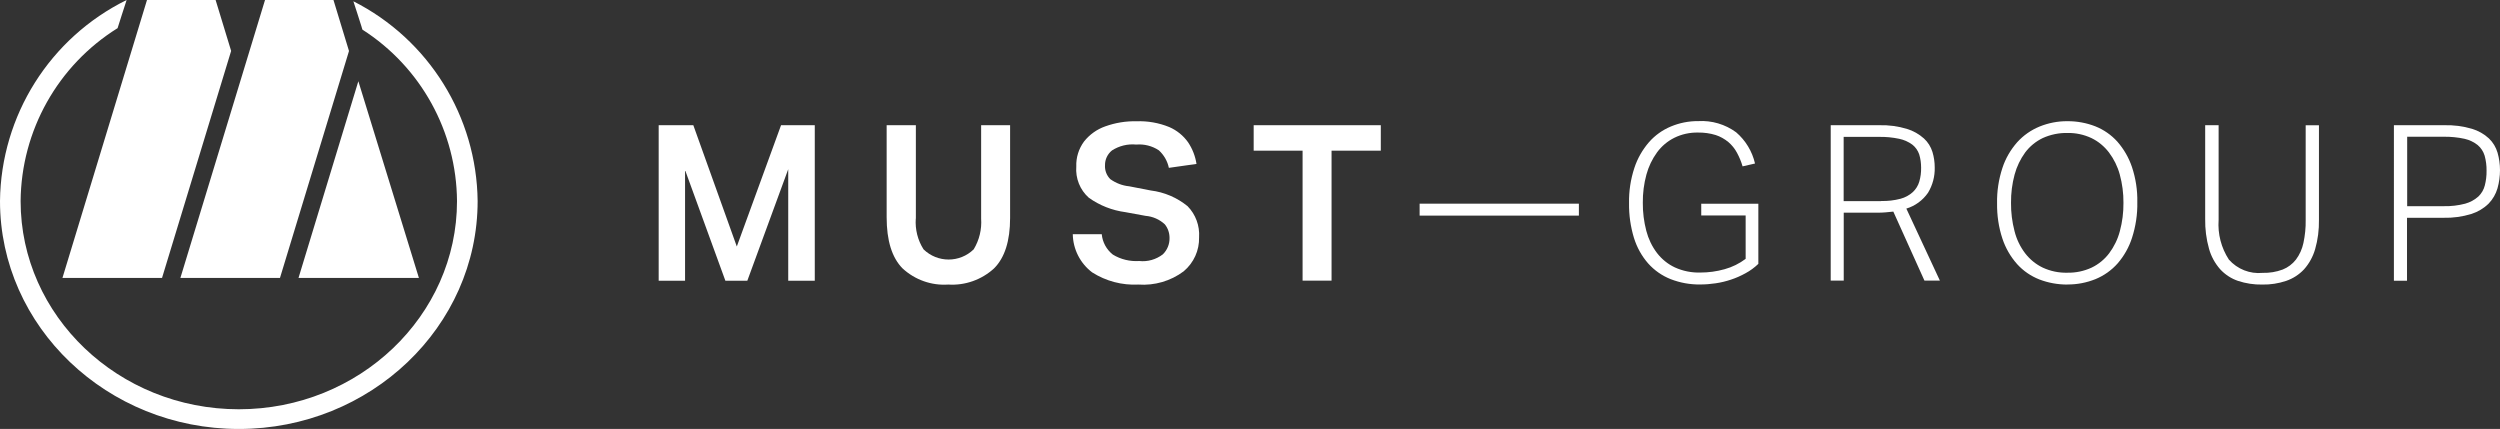 <?xml version="1.0" encoding="UTF-8"?>
<svg xmlns="http://www.w3.org/2000/svg" xmlns:xlink="http://www.w3.org/1999/xlink" id="Ebene_2" data-name="Ebene 2" viewBox="0 0 299.5 51.39">
  <rect x="0" y="0" width="299.5" height="51.39" fill="#333333" stroke="none"/>
  <defs>
    <style>
      .cls-1 {
        fill: none;
      }

      .cls-1, .cls-2 {
        stroke-width: 0px;
      }

      .cls-2 {
        fill: #fff;
      }

      .cls-3 {
        clip-path: url(#clippath);
      }
    </style>
    <clipPath id="clippath">
      <rect class="cls-1" x="78.91" y="14.53" width="220.59" height="19.56"></rect>
    </clipPath>
  </defs>
  <g id="Ebene_1-2" data-name="Ebene 1">
    <g id="Ebene_1-3" data-name="Ebene 1">
      <g id="Gruppe_6" data-name="Gruppe 6">
        <g id="Gruppe_5" data-name="Gruppe 5">
          <path id="Pfad_11" data-name="Pfad 11" class="cls-2" d="m42.93,9.73l-7.17,23.57h14.42v-.02l-7.25-23.55Z"></path>
          <path id="Pfad_12" data-name="Pfad 12" class="cls-2" d="m39.96,0h-8.21l-10.14,33.3h11.93l8.27-27.19-1.86-6.11Z"></path>
          <path id="Pfad_13" data-name="Pfad 13" class="cls-2" d="m25.83,0h-8.22L7.48,33.3h11.93L27.69,6.1l-1.86-6.1Z"></path>
        </g>
        <path id="Pfad_14" data-name="Pfad 14" class="cls-2" d="m42.34.15s0,.01,0,.02c.17.51.34,1.03.5,1.54s.33,1.03.49,1.54c-.02-.05.03.12.09.3,7.01,4.49,11.27,12.22,11.33,20.54,0,13.75-11.73,24.94-26.14,24.94S2.47,37.84,2.47,24.09c.07-8.44,4.46-16.26,11.62-20.72,0-.02.01-.05.02-.07.16-.51.32-1.03.49-1.54s.33-1.03.5-1.54c-.01.04.02-.08.07-.22C5.98,4.53.11,13.84,0,24.09c0,15.05,12.84,27.3,28.61,27.3s28.61-12.25,28.61-27.3c-.11-10.13-5.85-19.36-14.89-23.94Z"></path>
      </g>
    </g>
    <g id="Gruppe_4" data-name="Gruppe 4">
      <path id="Pfad_2" data-name="Pfad 2" class="cls-2" d="m93.57,15l-5.3,14.53-5.21-14.53h-4.15v18.63h3.16v-13.26l4.83,13.26h2.63l4.9-13.36v13.36h3.18V15h-4.04Z"></path>
      <g id="Gruppe_3" data-name="Gruppe 3">
        <g class="cls-3">
          <g id="Gruppe_2" data-name="Gruppe 2">
            <path id="Pfad_3" data-name="Pfad 3" class="cls-2" d="m109.71,26.19c-.09,1.29.23,2.58.93,3.68,1.67,1.63,4.34,1.63,6.01,0,.67-1.11.98-2.39.89-3.68v-11.19h3.47v11.11c0,2.75-.64,4.77-1.93,6.05-1.49,1.36-3.47,2.06-5.48,1.93-2.02.14-4-.57-5.48-1.94-1.27-1.29-1.9-3.33-1.9-6.12v-11.03h3.5v11.19Z"></path>
            <path id="Pfad_4" data-name="Pfad 4" class="cls-2" d="m141.81,32.5c-1.56,1.17-3.49,1.73-5.44,1.59-1.95.1-3.88-.41-5.53-1.46-1.43-1.08-2.29-2.77-2.32-4.57h3.47c.09.96.57,1.84,1.33,2.44.95.58,2.05.84,3.16.77,1.01.11,2.02-.18,2.83-.8.53-.52.82-1.23.8-1.97,0-.59-.19-1.16-.56-1.62-.63-.59-1.45-.95-2.31-1.02l-2.4-.44c-1.59-.21-3.1-.8-4.4-1.73-1.06-.94-1.61-2.33-1.5-3.74-.04-1.08.29-2.13.93-3,.66-.83,1.54-1.46,2.54-1.81,1.2-.43,2.46-.64,3.73-.61,1.34-.05,2.68.18,3.93.69.91.39,1.7,1.03,2.27,1.84.52.78.86,1.66,1,2.58l-3.31.47c-.17-.81-.59-1.54-1.2-2.1-.8-.53-1.76-.77-2.71-.69-1.02-.1-2.04.15-2.9.7-.54.43-.85,1.09-.84,1.77-.04.62.19,1.23.63,1.67.67.48,1.45.78,2.27.86l2.58.5c1.62.2,3.14.85,4.41,1.88.97.99,1.47,2.35,1.38,3.73.04,1.57-.64,3.06-1.84,4.07"></path>
            <path id="Pfad_5" data-name="Pfad 5" class="cls-2" d="m156.06,18.05h-5.87v-3.05h15.23v3.05h-5.9v15.57h-3.47v-15.57Z"></path>
            <rect id="Rechteck_1" data-name="Rechteck 1" class="cls-2" x="170.07" y="24.4" width="19.08" height="1.43"></rect>
            <path id="Pfad_6" data-name="Pfad 6" class="cls-2" d="m203.82,24.41h6.83v7.2c-.46.44-.97.82-1.53,1.12-.56.31-1.14.57-1.75.77-.6.2-1.21.35-1.84.44-.6.09-1.21.14-1.83.14-1.22.02-2.43-.2-3.56-.64-1.03-.41-1.95-1.05-2.69-1.88-.78-.89-1.35-1.93-1.7-3.05-.41-1.35-.61-2.75-.59-4.16-.03-1.44.19-2.87.64-4.24.37-1.13.97-2.18,1.75-3.08.72-.82,1.62-1.46,2.63-1.88,1.03-.43,2.14-.65,3.26-.64,1.63-.1,3.24.38,4.55,1.34,1.13.97,1.93,2.29,2.26,3.74l-1.49.34c-.16-.57-.39-1.11-.67-1.63-.26-.49-.61-.92-1.03-1.28-.45-.37-.96-.66-1.51-.84-.68-.21-1.4-.31-2.11-.3-.99-.02-1.97.19-2.86.63-.82.41-1.53,1.01-2.07,1.75-.58.8-1.01,1.7-1.27,2.66-.3,1.1-.44,2.23-.43,3.36-.01,1.14.13,2.28.42,3.38.25.96.68,1.86,1.28,2.65.57.74,1.31,1.34,2.15,1.73.95.43,1.99.64,3.04.61.98,0,1.96-.13,2.91-.4.91-.25,1.76-.67,2.52-1.24v-5.2h-5.32v-1.44Z"></path>
            <path id="Pfad_7" data-name="Pfad 7" class="cls-2" d="m219.31,15h5.84c1.12-.03,2.23.12,3.3.44.75.23,1.45.62,2.04,1.15.48.44.83,1,1.02,1.62.18.6.27,1.22.27,1.85.03,1.06-.25,2.12-.8,3.03-.63.91-1.54,1.58-2.6,1.9l4.02,8.63h-1.85l-3.73-8.27c-.3.03-.6.06-.91.09-.31.03-.64.04-.99.04h-4.04v8.14h-1.56V15Zm6.05,9.08c.79.02,1.57-.07,2.33-.27.55-.15,1.05-.42,1.47-.8.36-.34.63-.77.77-1.25.16-.54.23-1.1.22-1.67,0-.54-.07-1.08-.23-1.6-.16-.46-.44-.86-.82-1.16-.46-.34-1-.58-1.57-.7-.81-.17-1.64-.25-2.46-.23h-4.2v7.7h4.49Z"></path>
            <path id="Pfad_8" data-name="Pfad 8" class="cls-2" d="m247.67,34.09c-1.15,0-2.28-.2-3.35-.61-1.02-.4-1.94-1.03-2.67-1.84-.79-.89-1.39-1.93-1.76-3.05-.45-1.36-.66-2.79-.64-4.23-.03-1.44.19-2.87.64-4.24.37-1.14.98-2.18,1.77-3.08.74-.82,1.66-1.46,2.68-1.88,1.06-.43,2.19-.65,3.33-.64,1.14-.01,2.28.2,3.34.61,1.01.4,1.92,1.03,2.65,1.84.78.89,1.37,1.92,1.75,3.04.45,1.36.67,2.78.64,4.21.03,1.45-.19,2.89-.63,4.26-.36,1.13-.95,2.18-1.73,3.08-.73.82-1.63,1.46-2.65,1.88-1.07.43-2.21.65-3.36.64m0-1.41c1,.02,1.99-.19,2.9-.61.83-.4,1.55-.99,2.1-1.72.59-.79,1.03-1.69,1.28-2.65.3-1.11.44-2.25.43-3.39.01-1.15-.14-2.29-.44-3.39-.26-.96-.7-1.85-1.3-2.65-.56-.73-1.27-1.32-2.1-1.72-.9-.42-1.88-.63-2.87-.61-1.02-.02-2.03.19-2.96.61-.83.4-1.55.99-2.1,1.72-.58.8-1.01,1.69-1.27,2.65-.3,1.11-.44,2.25-.43,3.39-.01,1.14.13,2.28.42,3.39.24.96.67,1.86,1.27,2.65.56.73,1.28,1.32,2.11,1.72.93.43,1.94.64,2.96.61"></path>
            <path id="Pfad_9" data-name="Pfad 9" class="cls-2" d="m264.2,15h1.59v11.35c-.12,1.67.31,3.34,1.23,4.75,1.02,1.15,2.52,1.74,4.04,1.59.82.02,1.64-.11,2.41-.4.63-.25,1.18-.67,1.59-1.2.44-.59.74-1.27.89-1.98.19-.9.29-1.83.27-2.75v-11.35h1.59v11.32c.02,1.19-.13,2.39-.46,3.53-.26.89-.71,1.72-1.33,2.41-.59.63-1.32,1.1-2.14,1.38-.92.31-1.89.46-2.86.44-.99.02-1.97-.13-2.91-.44-.82-.28-1.55-.76-2.14-1.4-.62-.71-1.08-1.54-1.33-2.45-.33-1.17-.48-2.38-.46-3.59v-11.21Z"></path>
            <path id="Pfad_10" data-name="Pfad 10" class="cls-2" d="m286.8,15h6c1.13-.03,2.26.11,3.34.43.76.23,1.46.62,2.04,1.16.49.47.84,1.06,1.03,1.71.19.67.29,1.37.29,2.07,0,.74-.1,1.48-.3,2.19-.2.69-.56,1.31-1.06,1.83-.58.57-1.29.99-2.06,1.24-1.08.33-2.21.49-3.34.46h-4.38v7.54h-1.57V15Zm5.97,9.7c.86.02,1.72-.08,2.56-.3.58-.16,1.12-.45,1.57-.85.38-.36.65-.82.78-1.33.15-.58.22-1.18.21-1.77.01-.61-.07-1.22-.23-1.8-.15-.49-.43-.93-.82-1.26-.46-.37-1-.63-1.58-.76-.82-.18-1.66-.26-2.5-.25h-4.38v8.32h4.4Z"></path>
          </g>
        </g>
      </g>
    </g>
  </g>
</svg>
